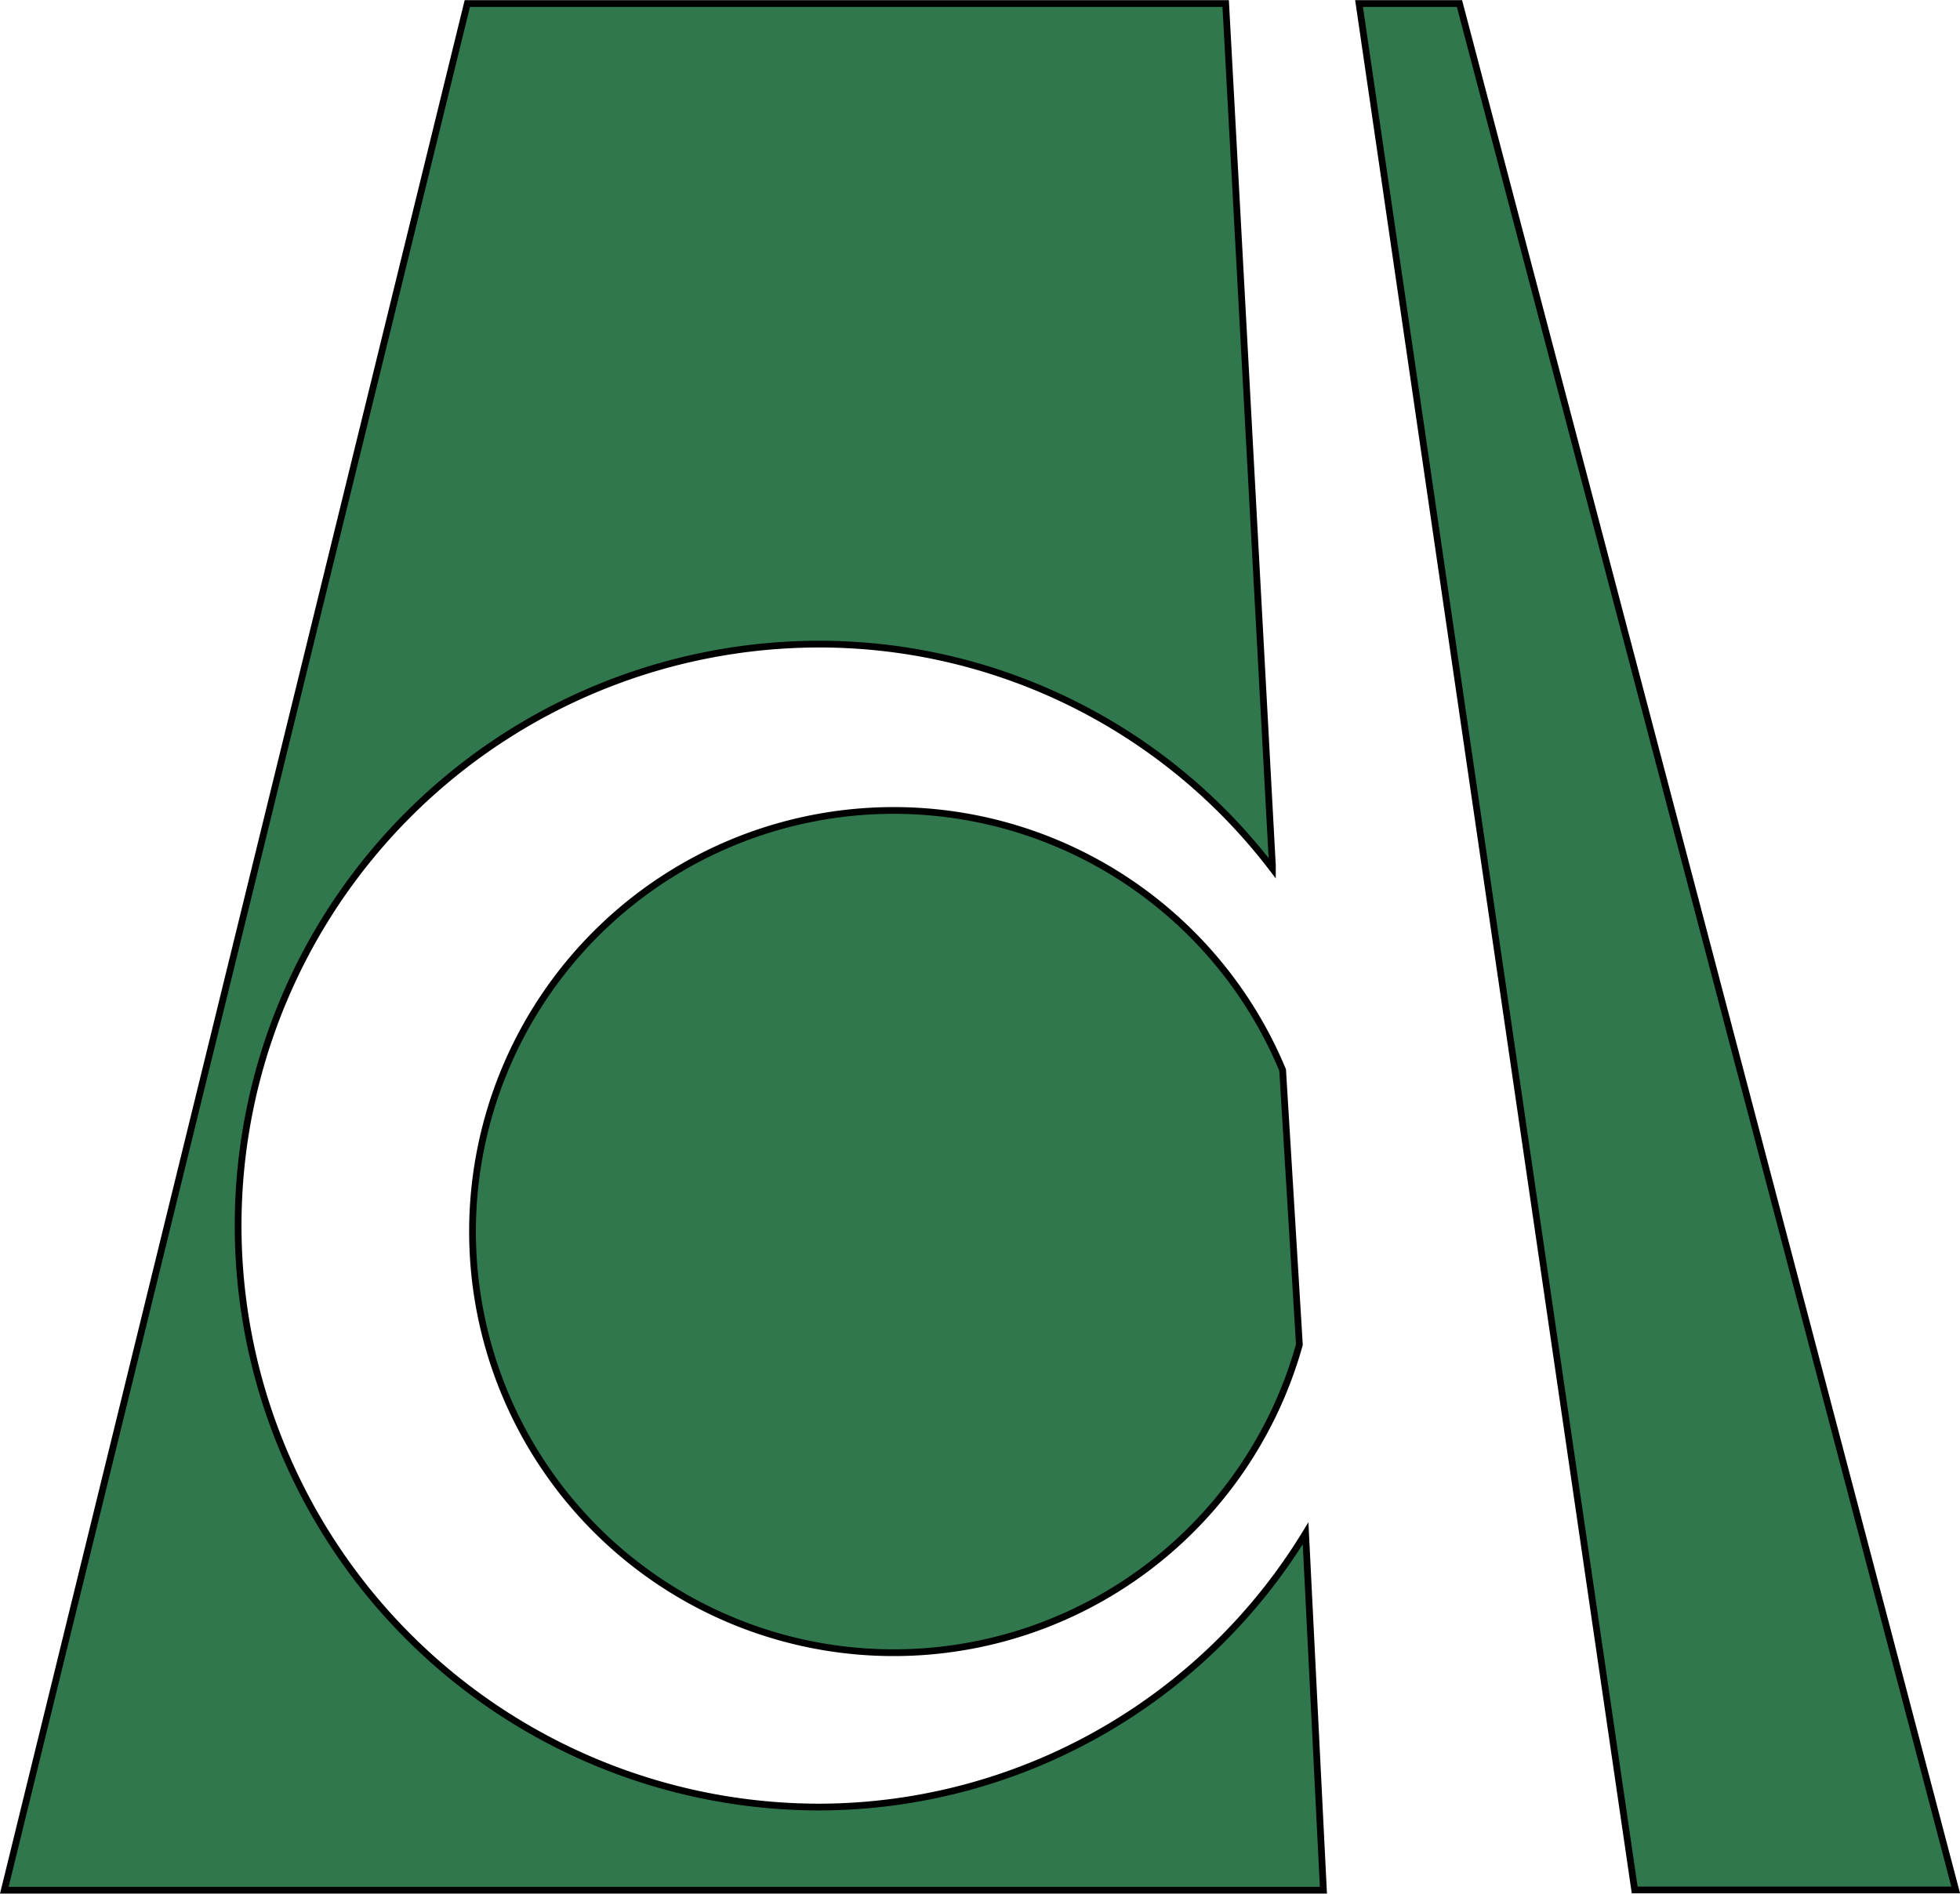 <svg id="danner-short" xmlns="http://www.w3.org/2000/svg" viewBox="0 0 72.6 70.15"><defs><style>.cls-1{fill:none;}.cls-2{fill:#30774e;stroke:#000;stroke-miterlimit:10;stroke-width:0.25px;}</style></defs><path class="cls-1" d="M48.7,57.56l0.62,13.5Z" transform="translate(-0.31 -1.06)"/><path class="cls-2" d="M30.67,68a21.54,21.54,0,0,1,0-43.08,21.11,21.11,0,0,1,16.77,8.31V33.11L45.71,1.19l-28.09,0L0.47,71.08H49.33L48.67,57.86A21.15,21.15,0,0,1,30.67,68Z" transform="translate(-0.31 -1.06)"/><path class="cls-1" d="M47.43,33.11" transform="translate(-0.31 -1.06)"/><line class="cls-1" x1="49.02" y1="70.03" x2="48.36" y2="56.84"/><polyline class="cls-1" points="48.03 50.12 47.43 39.45 48.03 50.12"/><path class="cls-2" d="M48.44,50.87L47.82,40.7A15.6,15.6,0,1,0,48.44,50.87Z" transform="translate(-0.31 -1.06)"/><line class="cls-1" x1="54.06" y1="0.13" x2="50.34" y2="0.13"/><polygon class="cls-2" points="54.06 0.13 50.34 0.13 60.55 70.01 72.44 70.01 54.06 0.13"/></svg>